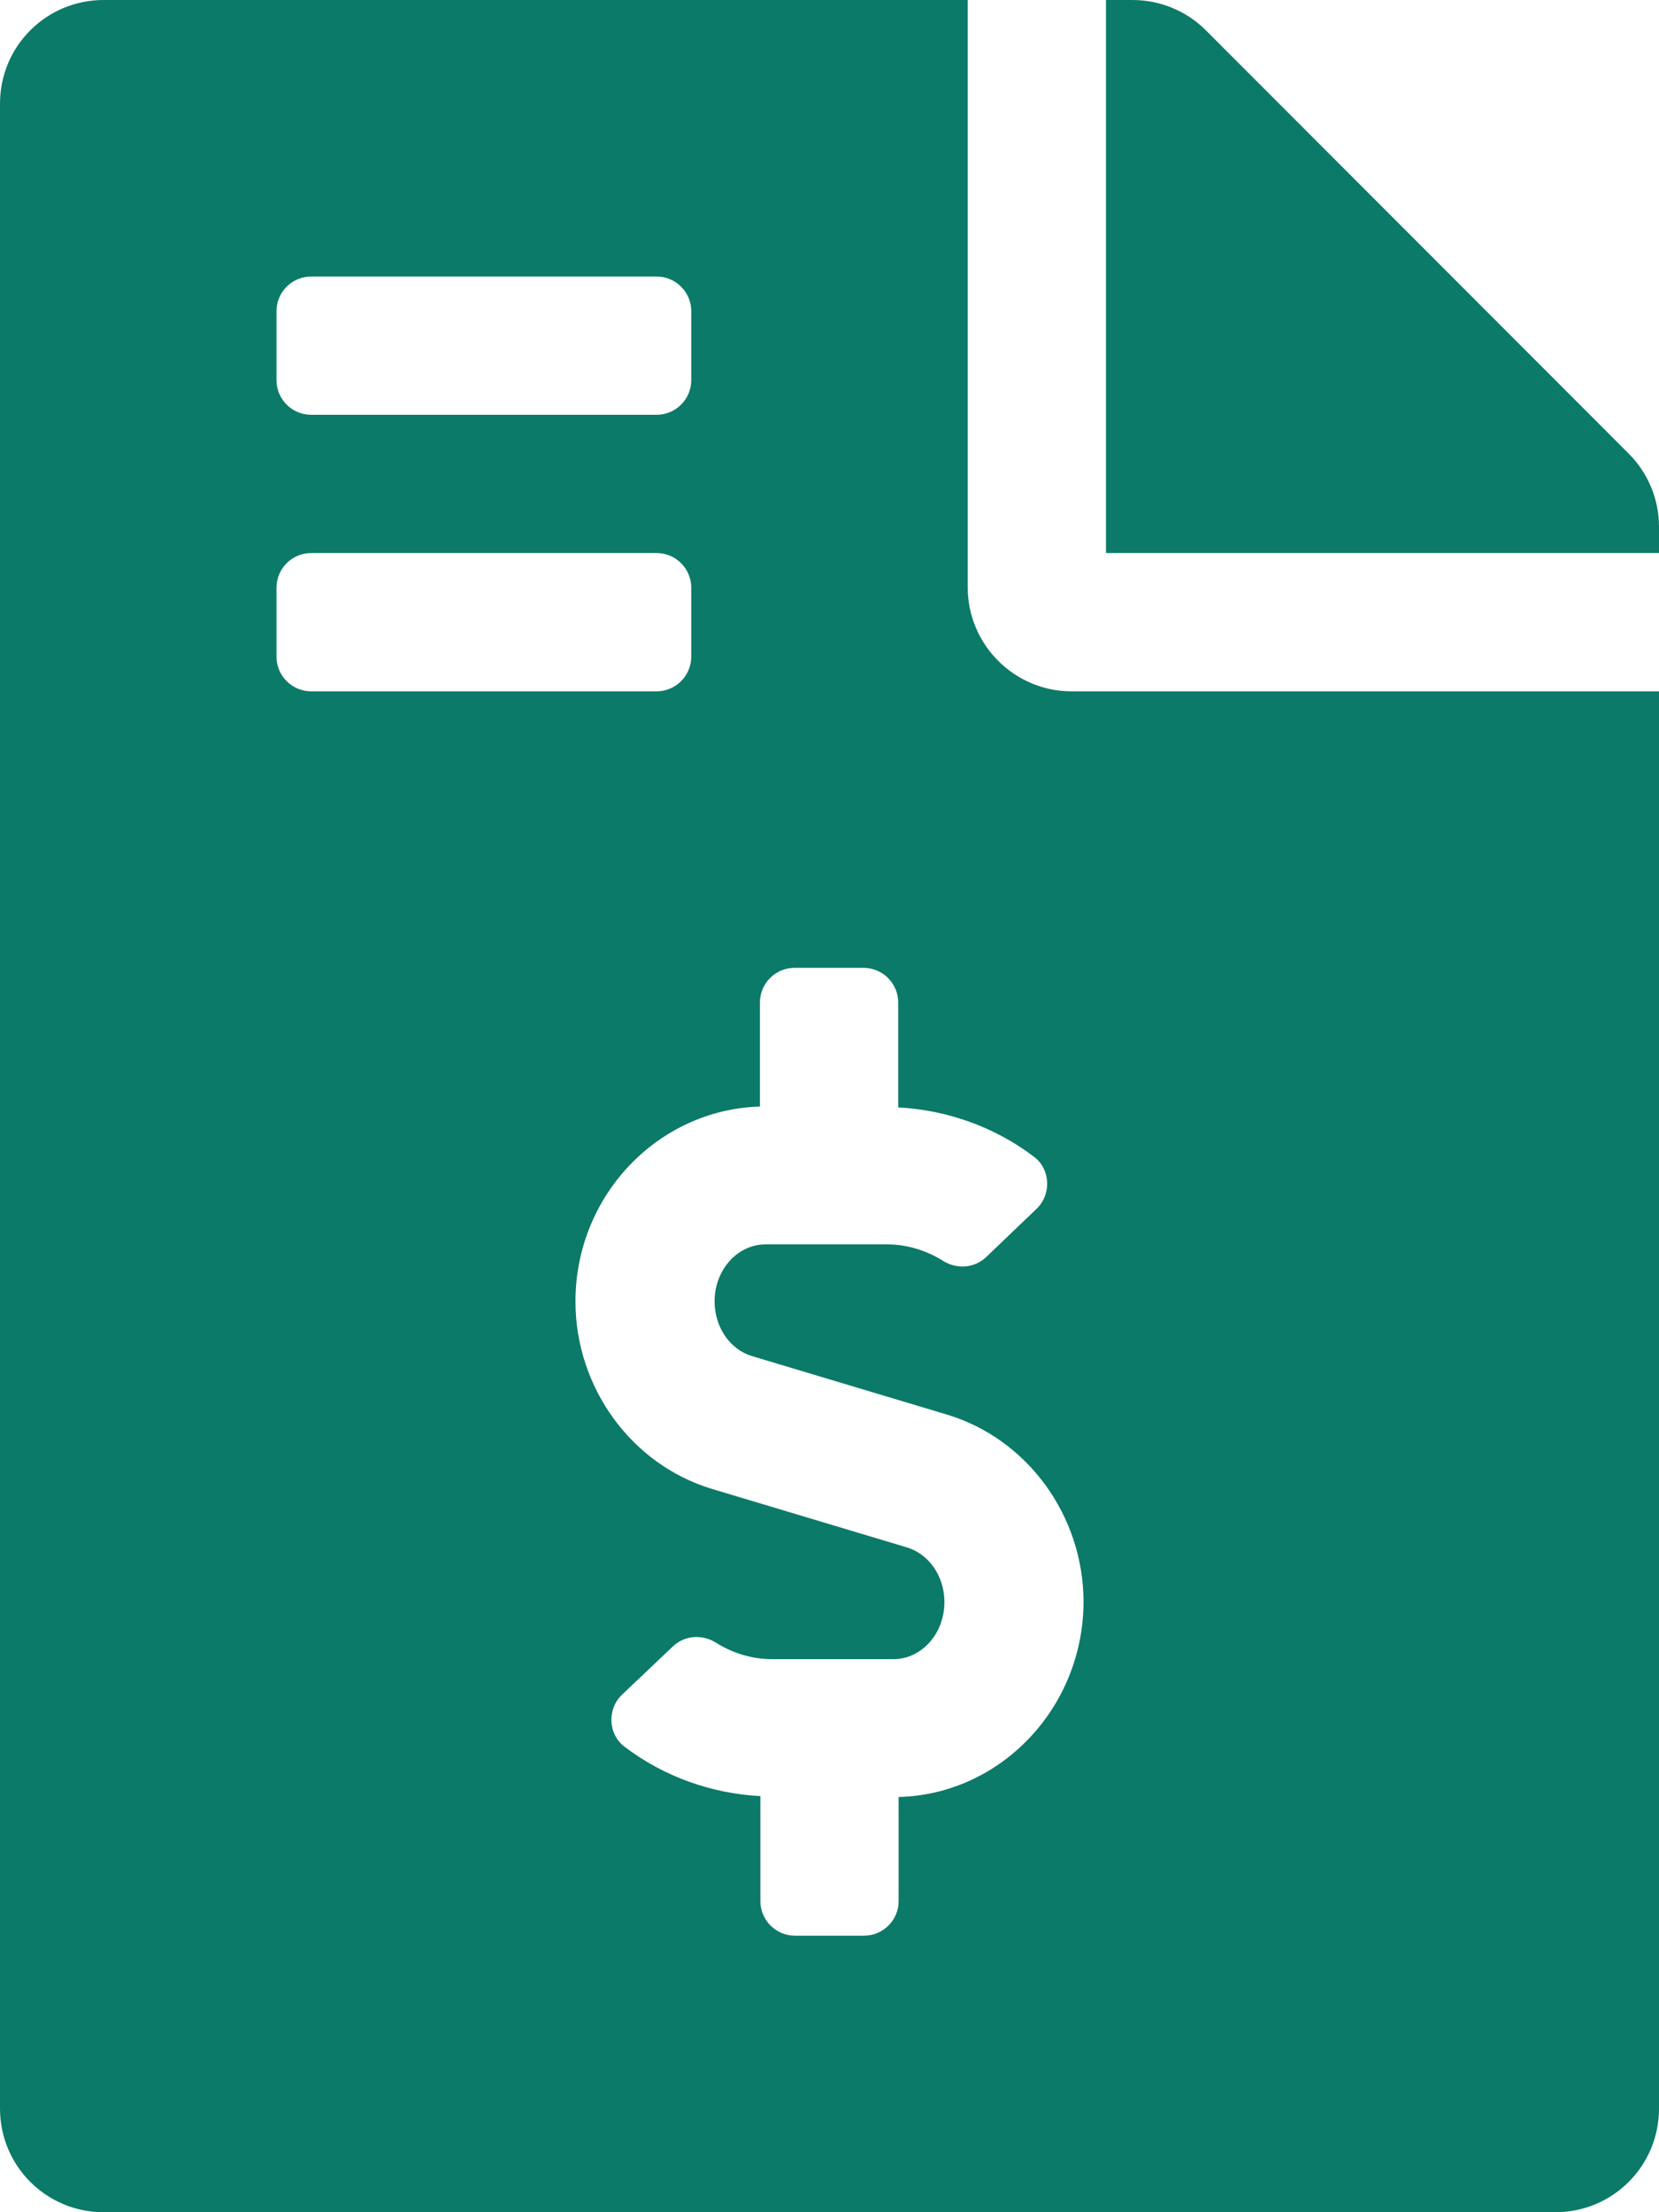 <?xml version="1.0" encoding="utf-8"?>
<!-- Generator: Adobe Illustrator 24.3.0, SVG Export Plug-In . SVG Version: 6.00 Build 0)  -->
<svg version="1.1" id="Layer_1" xmlns="http://www.w3.org/2000/svg" xmlns:xlink="http://www.w3.org/1999/xlink" x="0px" y="0px"
	 viewBox="0 0 384 512" style="enable-background:new 0 0 384 512;" xml:space="preserve">
<style type="text/css">
	.st0{fill:#0B7A69;}
</style>
<path class="st0" d="M377,105L279.1,7c-4.5-4.5-10.6-7-17-7H256v128h128v-6.1C384,115.6,381.5,109.5,377,105z M224,136V0H24
	C10.7,0,0,10.7,0,24v464c0,13.3,10.7,24,24,24h336c13.3,0,24-10.7,24-24V160H248C234.8,160,224,149.2,224,136z M64,72
	c0-4.4,3.6-8,8-8h80c4.4,0,8,3.6,8,8v16c0,4.4-3.6,8-8,8H72c-4.4,0-8-3.6-8-8V72z M64,152v-16c0-4.4,3.6-8,8-8h80c4.4,0,8,3.6,8,8
	v16c0,4.4-3.6,8-8,8H72C67.6,160,64,156.4,64,152z M208,415.9V440c0,4.4-3.6,8-8,8h-16c-4.4,0-8-3.6-8-8v-24.3
	c-11.3-0.6-22.3-4.5-31.4-11.4c-3.9-2.9-4.1-8.8-0.6-12.1l11.8-11.2c2.8-2.6,6.9-2.8,10.1-0.7c3.9,2.4,8.3,3.7,12.8,3.7h28.1
	c6.5,0,11.8-5.9,11.8-13.2c0-6-3.6-11.2-8.8-12.7l-45-13.5c-18.6-5.6-31.6-23.4-31.6-43.4c0-24.5,19.1-44.4,42.7-45.1V232
	c0-4.4,3.6-8,8-8h16c4.4,0,8,3.6,8,8v24.3c11.3,0.6,22.3,4.5,31.4,11.4c3.9,2.9,4.1,8.8,0.6,12.1L228.2,291
	c-2.8,2.6-6.9,2.8-10.1,0.7c-3.9-2.4-8.3-3.7-12.8-3.7h-28.1c-6.5,0-11.8,5.9-11.8,13.2c0,6,3.6,11.2,8.8,12.7l45,13.5
	c18.6,5.6,31.6,23.4,31.6,43.4C250.7,395.3,231.6,415.3,208,415.9L208,415.9z"/>
</svg>

